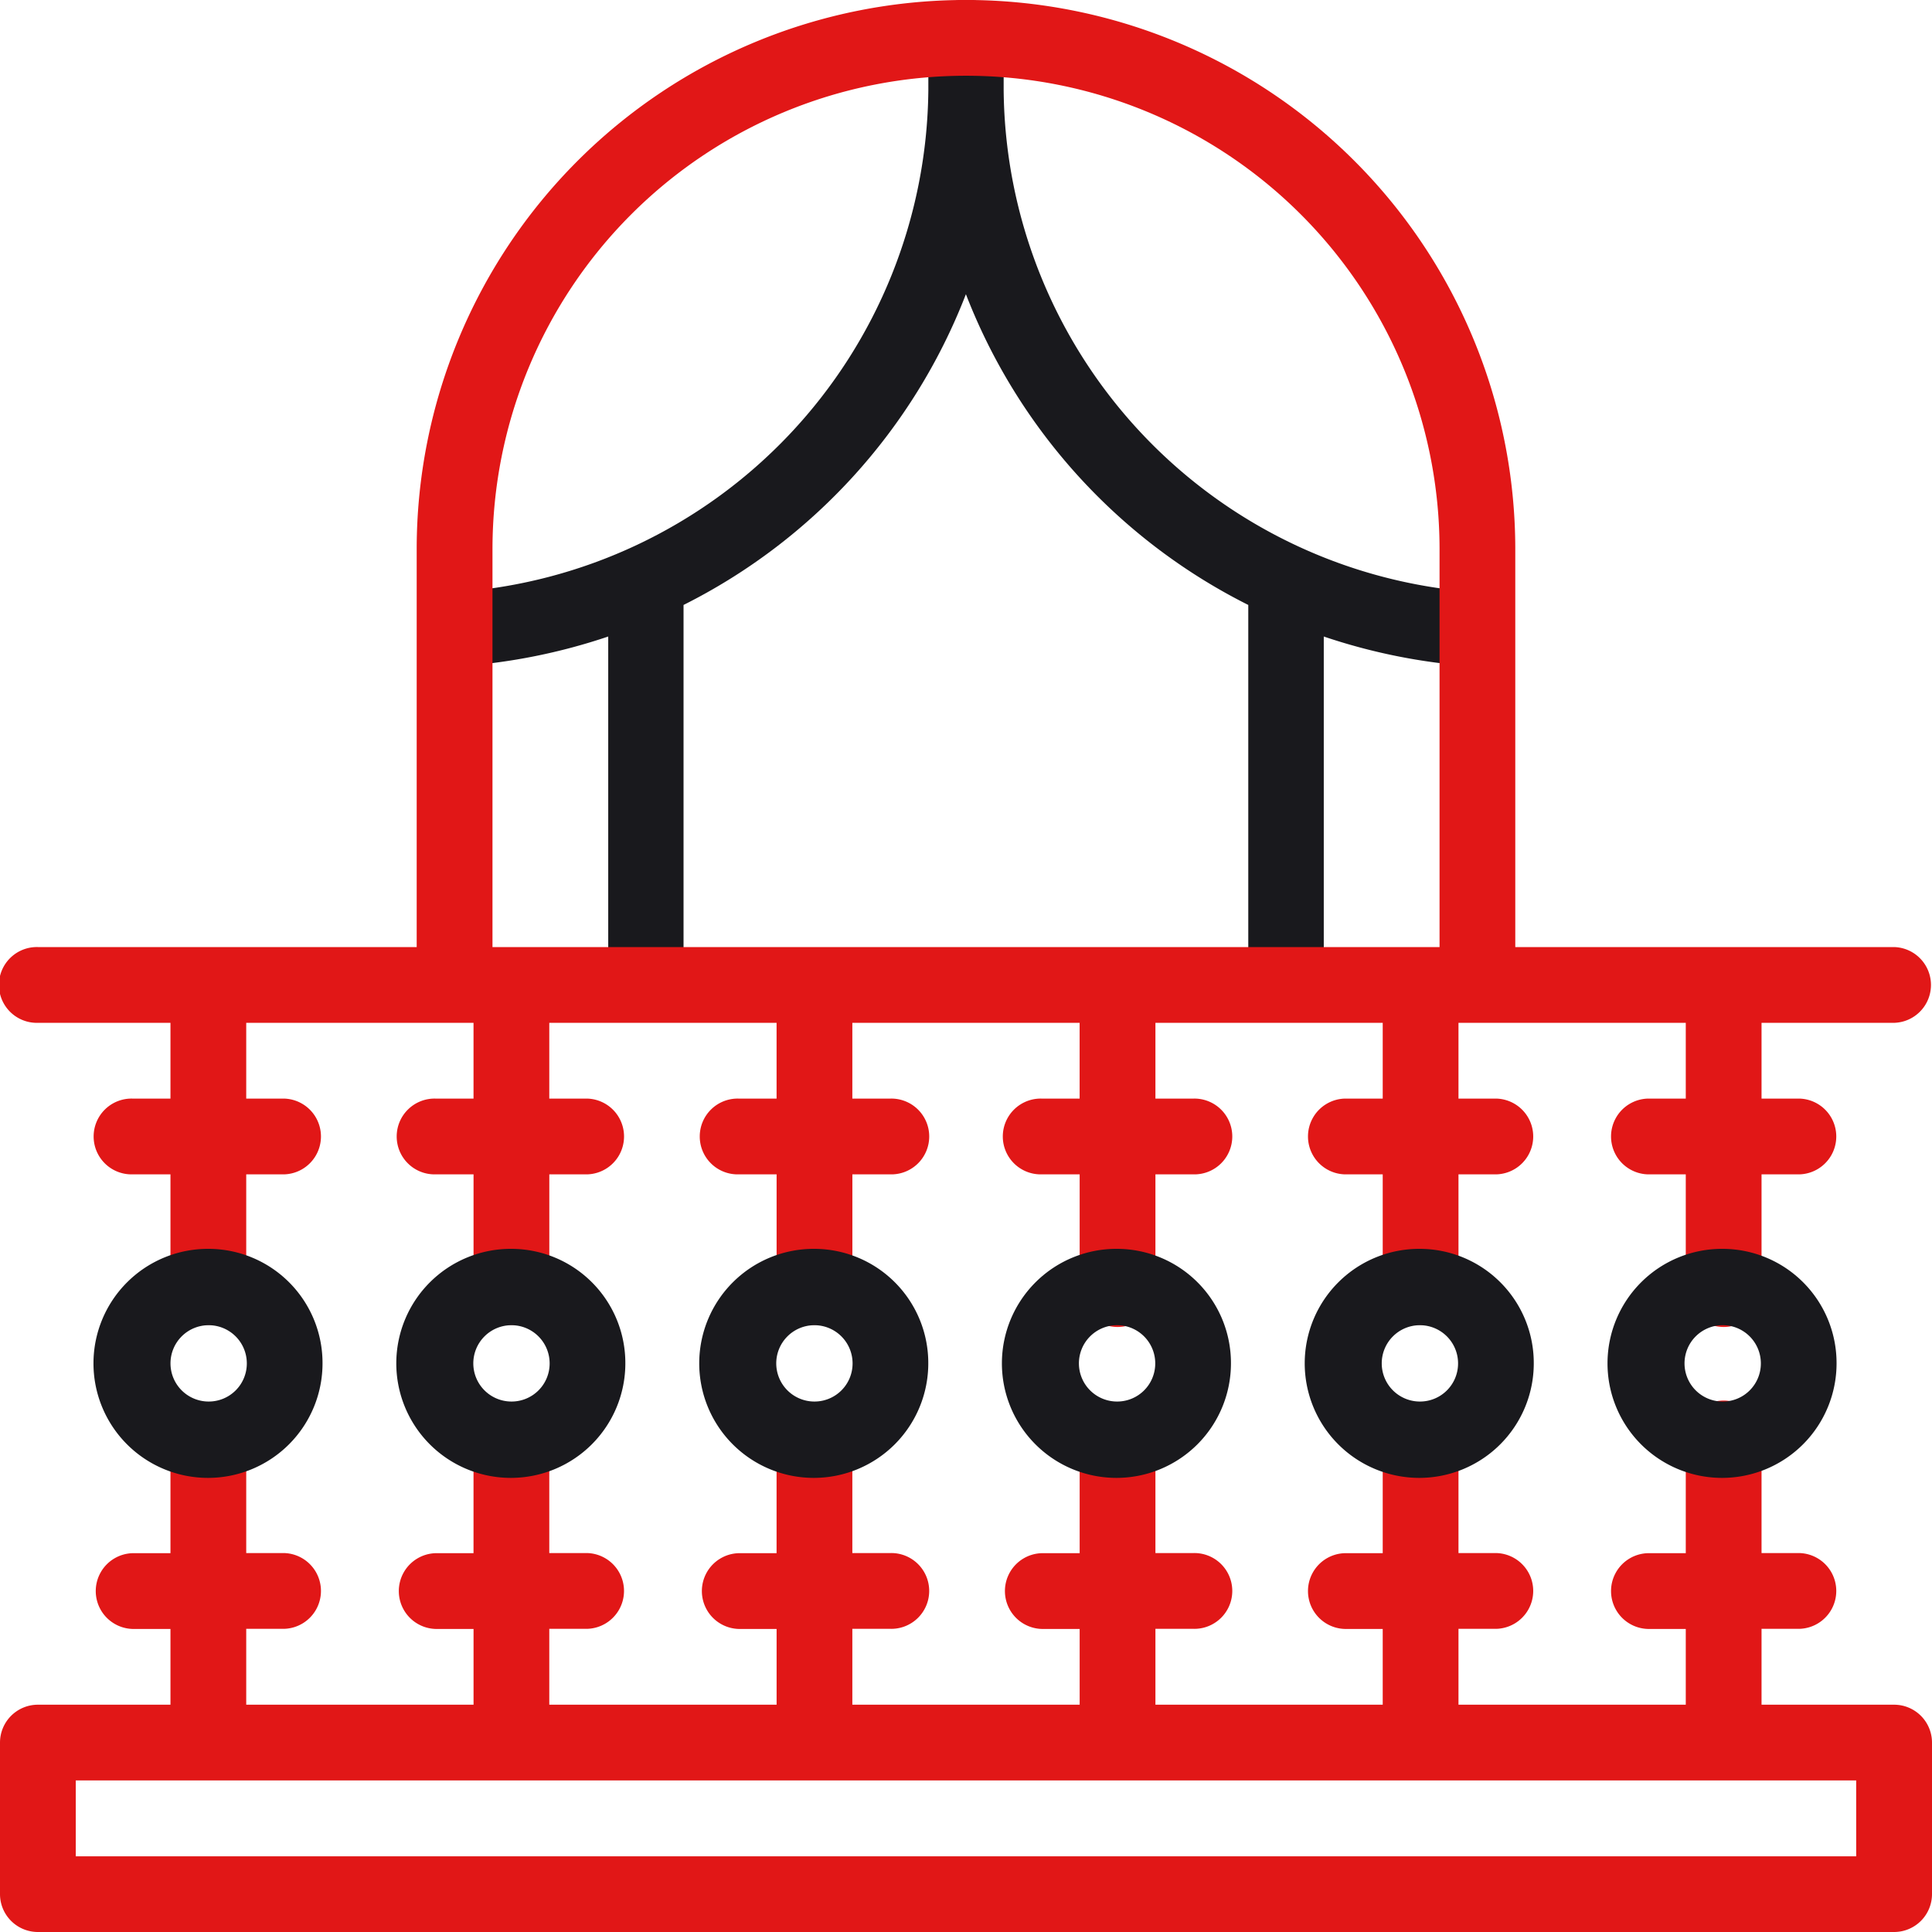 <svg xmlns="http://www.w3.org/2000/svg" id="Group_499" data-name="Group 499" width="65" height="65" viewBox="0 0 65 65"><g id="Group_498" data-name="Group 498"><g id="Group_497" data-name="Group 497"><path id="Path_87" data-name="Path 87" d="M140.409,32.453V21.415a19.94,19.94,0,0,0,4.977,1,1.248,1.248,0,1,0,.183-2.49,17.093,17.093,0,0,1-15.93-16.888V1.248a1.267,1.267,0,0,0-2.534,0V3.037a17.093,17.093,0,0,1-15.93,16.888,1.248,1.248,0,1,0,.183,2.49,19.939,19.939,0,0,0,4.977-1V32.453a1.267,1.267,0,0,0,2.534,0v-12.1a19.6,19.6,0,0,0,9.5-10.455,19.6,19.6,0,0,0,9.5,10.455v12.1a1.267,1.267,0,0,0,2.534,0Z" transform="translate(-95.872)" fill="#19191d"></path><g id="Group_496" data-name="Group 496"><path id="Path_88" data-name="Path 88" d="M63.725,57.353H59.265V54.8h1.275a1.275,1.275,0,0,0,0-2.549H59.265V48.431a1.275,1.275,0,1,0-2.549,0v3.824H55.441a1.275,1.275,0,0,0,0,2.549h1.275v2.549H49.069V54.8h1.275a1.275,1.275,0,0,0,0-2.549H49.069V48.431a1.275,1.275,0,0,0-2.549,0v3.824H45.245a1.275,1.275,0,0,0,0,2.549H46.52v2.549H38.873V54.8h1.275a1.275,1.275,0,1,0,0-2.549H38.873V48.431a1.275,1.275,0,0,0-2.549,0v3.824H35.049a1.275,1.275,0,0,0,0,2.549h1.275v2.549H28.676V54.8h1.275a1.275,1.275,0,1,0,0-2.549H28.676V48.431a1.275,1.275,0,0,0-2.549,0v3.824H24.853a1.275,1.275,0,0,0,0,2.549h1.275v2.549H18.48V54.8h1.275a1.275,1.275,0,0,0,0-2.549H18.48V48.431a1.275,1.275,0,0,0-2.549,0v3.824H14.657a1.275,1.275,0,0,0,0,2.549h1.275v2.549H8.284V54.8H9.559a1.275,1.275,0,0,0,0-2.549H8.284V48.431a1.275,1.275,0,0,0-2.549,0v3.824H4.461a1.275,1.275,0,0,0,0,2.549H5.735v2.549H1.275A1.275,1.275,0,0,0,0,58.627v5.1A1.275,1.275,0,0,0,1.275,65H63.725A1.275,1.275,0,0,0,65,63.725v-5.1A1.275,1.275,0,0,0,63.725,57.353Zm-1.275,5.1H2.549V59.9h59.9ZM1.275,34.412H5.735v2.549H4.461a1.275,1.275,0,1,0,0,2.549H5.735v3.824a1.275,1.275,0,0,0,2.549,0V39.51H9.559a1.275,1.275,0,0,0,0-2.549H8.284V34.412h7.647v2.549H14.657a1.275,1.275,0,1,0,0,2.549h1.275v3.824a1.275,1.275,0,0,0,2.549,0V39.51h1.275a1.275,1.275,0,0,0,0-2.549H18.48V34.412h7.647v2.549H24.853a1.275,1.275,0,1,0,0,2.549h1.275v3.824a1.275,1.275,0,0,0,2.549,0V39.51h1.275a1.275,1.275,0,1,0,0-2.549H28.676V34.412h7.647v2.549H35.049a1.275,1.275,0,1,0,0,2.549h1.275v3.824a1.275,1.275,0,1,0,2.549,0V39.51h1.275a1.275,1.275,0,1,0,0-2.549H38.873V34.412H46.52v2.549H45.245a1.275,1.275,0,0,0,0,2.549H46.52v3.824a1.275,1.275,0,0,0,2.549,0V39.51h1.275a1.275,1.275,0,0,0,0-2.549H49.069V34.412h7.647v2.549H55.441a1.275,1.275,0,0,0,0,2.549h1.275v3.824a1.275,1.275,0,1,0,2.549,0V39.51h1.275a1.275,1.275,0,0,0,0-2.549H59.265V34.412h4.461a1.275,1.275,0,0,0,0-2.549H50.98V18.48a18.48,18.48,0,1,0-36.961,0V31.863H1.275a1.275,1.275,0,1,0,0,2.549ZM16.569,18.48a15.931,15.931,0,1,1,31.863,0V31.863H16.569Z" fill="#e11717"></path></g><path id="Path_89" data-name="Path 89" d="M28.82,330a3.853,3.853,0,1,0,3.82,3.853A3.841,3.841,0,0,0,28.82,330Zm0,5.137a1.284,1.284,0,1,1,1.273-1.284A1.28,1.28,0,0,1,28.82,335.137ZM39.008,330a3.853,3.853,0,1,0,3.82,3.853A3.841,3.841,0,0,0,39.008,330Zm0,5.137a1.284,1.284,0,1,1,1.273-1.284A1.28,1.28,0,0,1,39.008,335.137ZM49.2,330a3.853,3.853,0,1,0,3.82,3.853A3.841,3.841,0,0,0,49.2,330Zm0,5.137a1.284,1.284,0,1,1,1.273-1.284A1.28,1.28,0,0,1,49.2,335.137ZM59.383,330a3.853,3.853,0,1,0,3.82,3.853A3.841,3.841,0,0,0,59.383,330Zm0,5.137a1.284,1.284,0,1,1,1.273-1.284A1.28,1.28,0,0,1,59.383,335.137ZM69.571,330a3.853,3.853,0,1,0,3.82,3.853A3.841,3.841,0,0,0,69.571,330Zm0,5.137a1.284,1.284,0,1,1,1.273-1.284A1.28,1.28,0,0,1,69.571,335.137ZM79.758,330a3.853,3.853,0,1,0,3.82,3.853A3.841,3.841,0,0,0,79.758,330Zm0,5.137a1.284,1.284,0,1,1,1.273-1.284A1.28,1.28,0,0,1,79.758,335.137Z" transform="translate(-21.789 -287.984)" fill="#19191d"></path></g></g></svg>